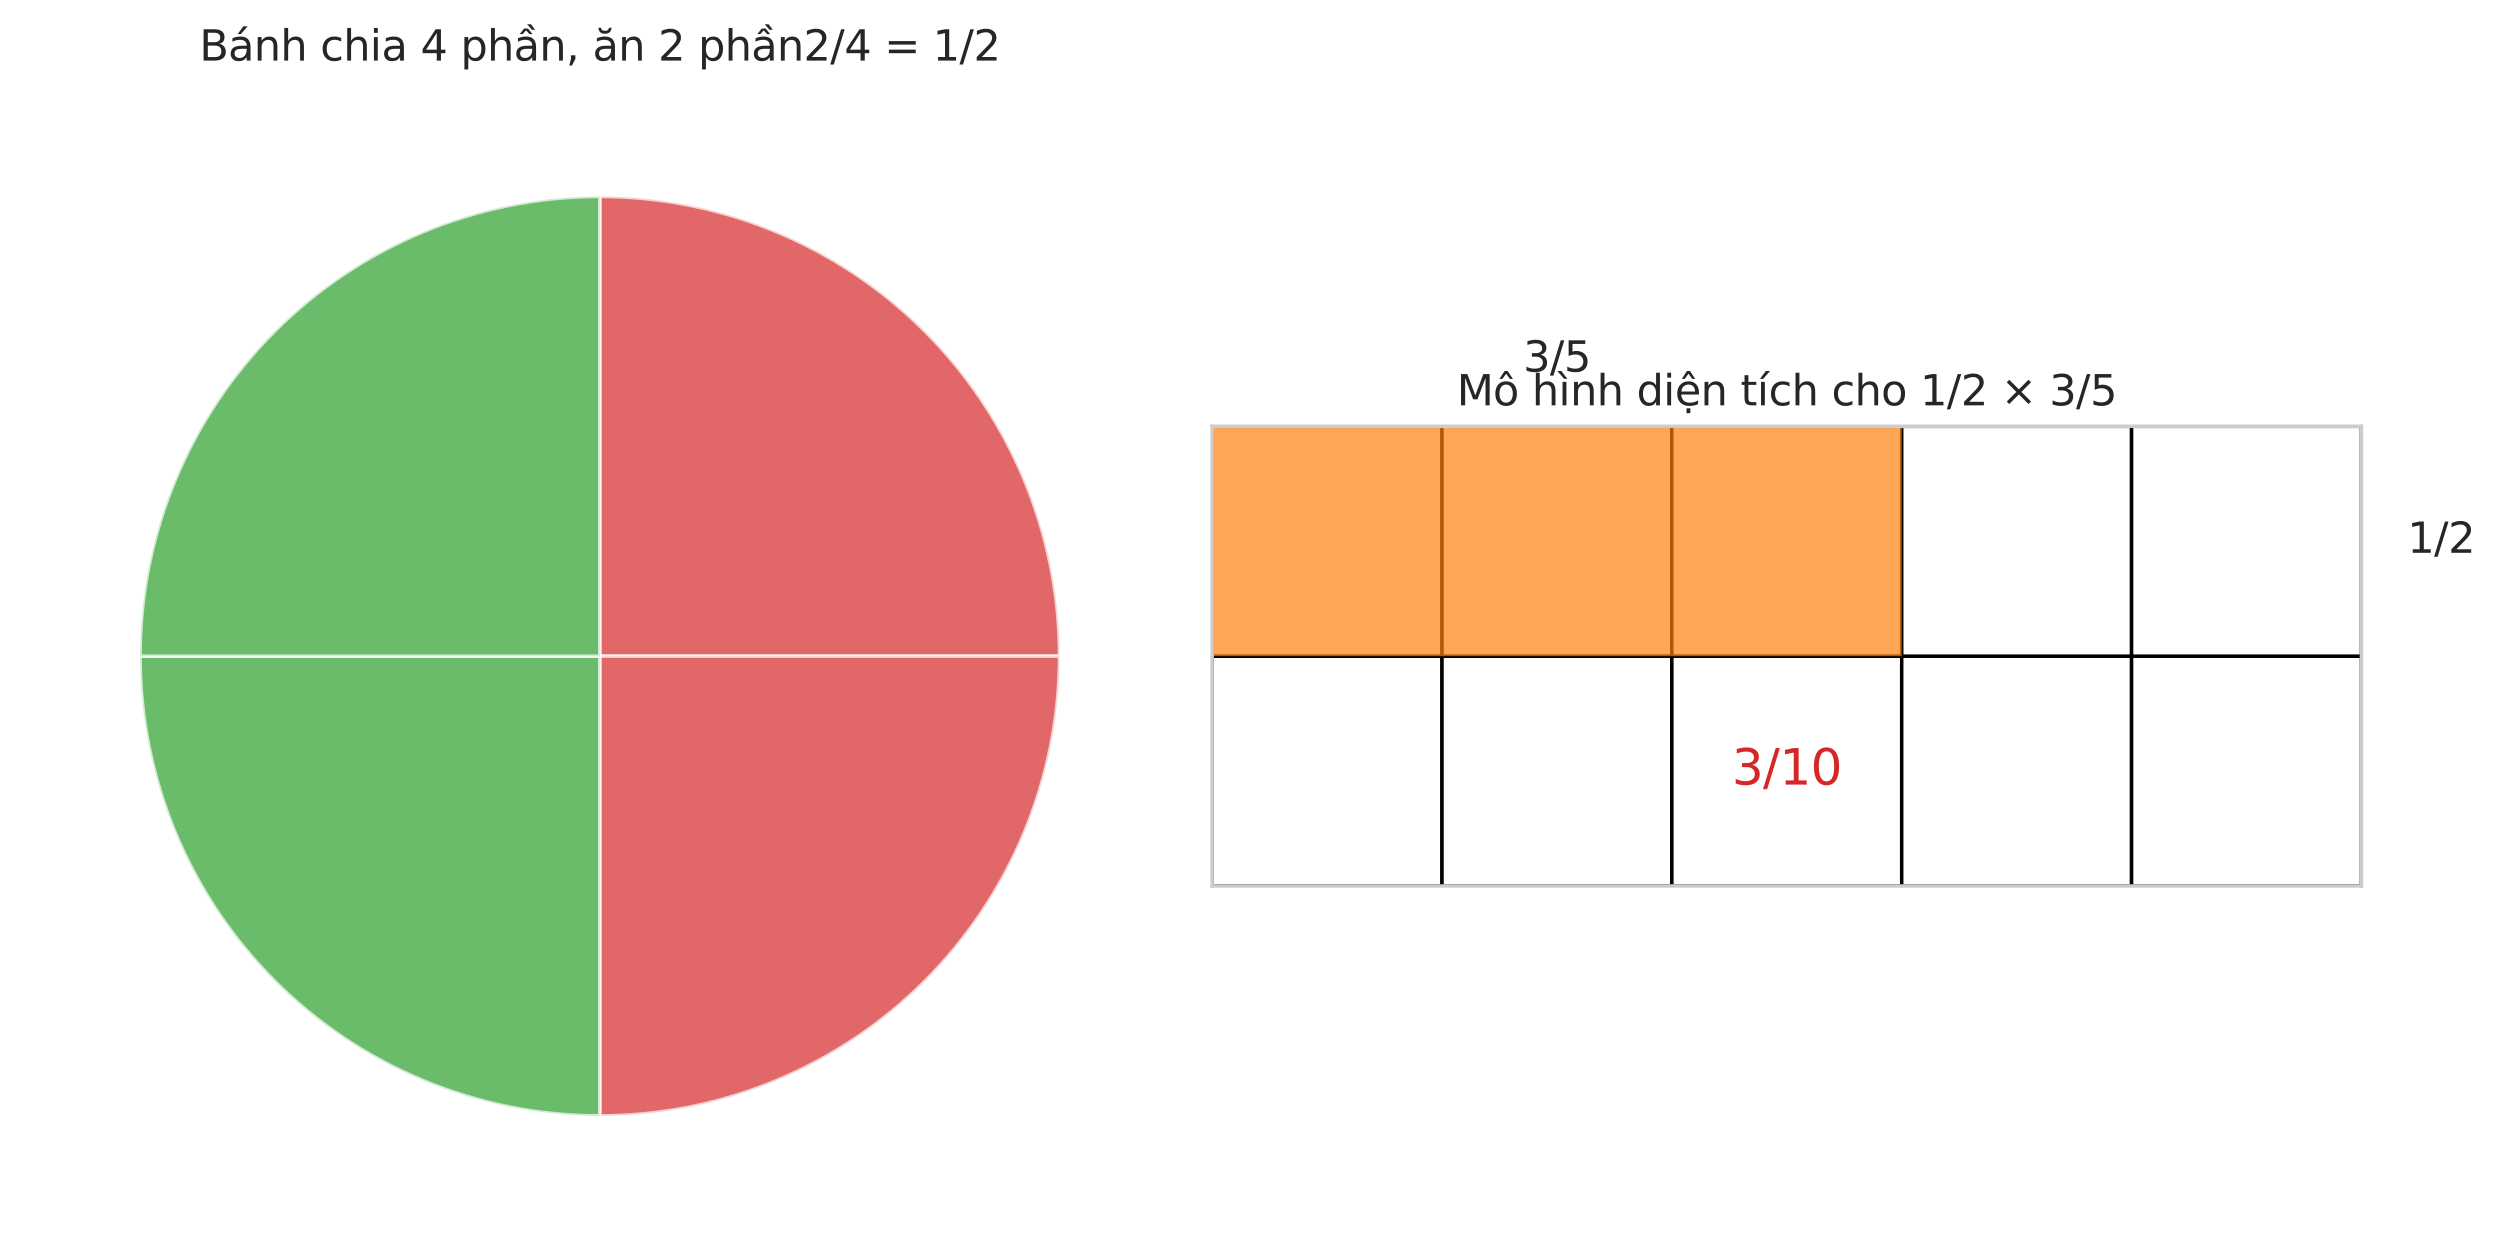 <?xml version="1.0" encoding="utf-8" standalone="no"?>
<!DOCTYPE svg PUBLIC "-//W3C//DTD SVG 1.1//EN"
  "http://www.w3.org/Graphics/SVG/1.1/DTD/svg11.dtd">
<svg xmlns:xlink="http://www.w3.org/1999/xlink" width="715.779pt" height="359.594pt" viewBox="0 0 715.779 359.594" xmlns="http://www.w3.org/2000/svg" version="1.1">
 <defs>
  <style type="text/css">*{stroke-linejoin: round; stroke-linecap: butt}</style>
 </defs>
 <g id="figure_1">
  <g id="patch_1">
   <path d="M 0 359.594 
L 715.779 359.594 
L 715.779 0 
L 0 0 
z
" style="fill: #ffffff"/>
  </g>
  <g id="axes_1">
   <g id="matplotlib.axis_1"/>
   <g id="matplotlib.axis_2"/>
   <g id="patch_2">
    <path d="M 303.347 187.868 
C 303.347 152.973 289.47 119.472 264.796 94.798 
C 240.122 70.124 206.621 56.247 171.726 56.247 
L 171.726 187.868 
z
" style="fill: #d62728; opacity: 0.7; stroke: #ffffff; stroke-linejoin: miter"/>
   </g>
   <g id="patch_3">
    <path d="M 171.726 319.489 
C 206.621 319.489 240.122 305.612 264.796 280.938 
C 289.47 256.264 303.347 222.763 303.347 187.868 
L 171.726 187.868 
z
" style="fill: #d62728; opacity: 0.7; stroke: #ffffff; stroke-linejoin: miter"/>
   </g>
   <g id="patch_4">
    <path d="M 40.105 187.868 
C 40.105 222.763 53.982 256.264 78.656 280.938 
C 103.33 305.612 136.831 319.489 171.726 319.489 
L 171.726 187.868 
z
" style="fill: #2ca02c; opacity: 0.7; stroke: #ffffff; stroke-linejoin: miter"/>
   </g>
   <g id="patch_5">
    <path d="M 171.726 56.247 
C 136.831 56.247 103.33 70.124 78.656 94.798 
C 53.982 119.472 40.105 152.973 40.105 187.868 
L 171.726 187.868 
z
" style="fill: #2ca02c; opacity: 0.7; stroke: #ffffff; stroke-linejoin: miter"/>
   </g>
   <g id="text_1">
    <!-- Bánh chia 4 phần, ăn 2 phần2/4 = 1/2 -->
    <g style="fill: #262626" transform="translate(57.084 17.342) scale(0.12 -0.12)">
     <defs>
      <path id="DejaVuSans-42" d="M 1259 2228 
L 1259 519 
L 2272 519 
Q 2781 519 3026 730 
Q 3272 941 3272 1375 
Q 3272 1813 3026 2020 
Q 2781 2228 2272 2228 
L 1259 2228 
z
M 1259 4147 
L 1259 2741 
L 2194 2741 
Q 2656 2741 2882 2914 
Q 3109 3088 3109 3444 
Q 3109 3797 2882 3972 
Q 2656 4147 2194 4147 
L 1259 4147 
z
M 628 4666 
L 2241 4666 
Q 2963 4666 3353 4366 
Q 3744 4066 3744 3513 
Q 3744 3084 3544 2831 
Q 3344 2578 2956 2516 
Q 3422 2416 3680 2098 
Q 3938 1781 3938 1306 
Q 3938 681 3513 340 
Q 3088 0 2303 0 
L 628 0 
L 628 4666 
z
" transform="scale(0.016)"/>
      <path id="DejaVuSans-e1" d="M 2194 1759 
Q 1497 1759 1228 1600 
Q 959 1441 959 1056 
Q 959 750 1161 570 
Q 1363 391 1709 391 
Q 2188 391 2477 730 
Q 2766 1069 2766 1631 
L 2766 1759 
L 2194 1759 
z
M 3341 1997 
L 3341 0 
L 2766 0 
L 2766 531 
Q 2569 213 2275 61 
Q 1981 -91 1556 -91 
Q 1019 -91 701 211 
Q 384 513 384 1019 
Q 384 1609 779 1909 
Q 1175 2209 1959 2209 
L 2766 2209 
L 2766 2266 
Q 2766 2663 2505 2880 
Q 2244 3097 1772 3097 
Q 1472 3097 1187 3025 
Q 903 2953 641 2809 
L 641 3341 
Q 956 3463 1253 3523 
Q 1550 3584 1831 3584 
Q 2591 3584 2966 3190 
Q 3341 2797 3341 1997 
z
M 2290 5119 
L 2912 5119 
L 1894 3944 
L 1415 3944 
L 2290 5119 
z
" transform="scale(0.016)"/>
      <path id="DejaVuSans-6e" d="M 3513 2113 
L 3513 0 
L 2938 0 
L 2938 2094 
Q 2938 2591 2744 2837 
Q 2550 3084 2163 3084 
Q 1697 3084 1428 2787 
Q 1159 2491 1159 1978 
L 1159 0 
L 581 0 
L 581 3500 
L 1159 3500 
L 1159 2956 
Q 1366 3272 1645 3428 
Q 1925 3584 2291 3584 
Q 2894 3584 3203 3211 
Q 3513 2838 3513 2113 
z
" transform="scale(0.016)"/>
      <path id="DejaVuSans-68" d="M 3513 2113 
L 3513 0 
L 2938 0 
L 2938 2094 
Q 2938 2591 2744 2837 
Q 2550 3084 2163 3084 
Q 1697 3084 1428 2787 
Q 1159 2491 1159 1978 
L 1159 0 
L 581 0 
L 581 4863 
L 1159 4863 
L 1159 2956 
Q 1366 3272 1645 3428 
Q 1925 3584 2291 3584 
Q 2894 3584 3203 3211 
Q 3513 2838 3513 2113 
z
" transform="scale(0.016)"/>
      <path id="DejaVuSans-20" transform="scale(0.016)"/>
      <path id="DejaVuSans-63" d="M 3122 3366 
L 3122 2828 
Q 2878 2963 2633 3030 
Q 2388 3097 2138 3097 
Q 1578 3097 1268 2742 
Q 959 2388 959 1747 
Q 959 1106 1268 751 
Q 1578 397 2138 397 
Q 2388 397 2633 464 
Q 2878 531 3122 666 
L 3122 134 
Q 2881 22 2623 -34 
Q 2366 -91 2075 -91 
Q 1284 -91 818 406 
Q 353 903 353 1747 
Q 353 2603 823 3093 
Q 1294 3584 2113 3584 
Q 2378 3584 2631 3529 
Q 2884 3475 3122 3366 
z
" transform="scale(0.016)"/>
      <path id="DejaVuSans-69" d="M 603 3500 
L 1178 3500 
L 1178 0 
L 603 0 
L 603 3500 
z
M 603 4863 
L 1178 4863 
L 1178 4134 
L 603 4134 
L 603 4863 
z
" transform="scale(0.016)"/>
      <path id="DejaVuSans-61" d="M 2194 1759 
Q 1497 1759 1228 1600 
Q 959 1441 959 1056 
Q 959 750 1161 570 
Q 1363 391 1709 391 
Q 2188 391 2477 730 
Q 2766 1069 2766 1631 
L 2766 1759 
L 2194 1759 
z
M 3341 1997 
L 3341 0 
L 2766 0 
L 2766 531 
Q 2569 213 2275 61 
Q 1981 -91 1556 -91 
Q 1019 -91 701 211 
Q 384 513 384 1019 
Q 384 1609 779 1909 
Q 1175 2209 1959 2209 
L 2766 2209 
L 2766 2266 
Q 2766 2663 2505 2880 
Q 2244 3097 1772 3097 
Q 1472 3097 1187 3025 
Q 903 2953 641 2809 
L 641 3341 
Q 956 3463 1253 3523 
Q 1550 3584 1831 3584 
Q 2591 3584 2966 3190 
Q 3341 2797 3341 1997 
z
" transform="scale(0.016)"/>
      <path id="DejaVuSans-34" d="M 2419 4116 
L 825 1625 
L 2419 1625 
L 2419 4116 
z
M 2253 4666 
L 3047 4666 
L 3047 1625 
L 3713 1625 
L 3713 1100 
L 3047 1100 
L 3047 0 
L 2419 0 
L 2419 1100 
L 313 1100 
L 313 1709 
L 2253 4666 
z
" transform="scale(0.016)"/>
      <path id="DejaVuSans-70" d="M 1159 525 
L 1159 -1331 
L 581 -1331 
L 581 3500 
L 1159 3500 
L 1159 2969 
Q 1341 3281 1617 3432 
Q 1894 3584 2278 3584 
Q 2916 3584 3314 3078 
Q 3713 2572 3713 1747 
Q 3713 922 3314 415 
Q 2916 -91 2278 -91 
Q 1894 -91 1617 61 
Q 1341 213 1159 525 
z
M 3116 1747 
Q 3116 2381 2855 2742 
Q 2594 3103 2138 3103 
Q 1681 3103 1420 2742 
Q 1159 2381 1159 1747 
Q 1159 1113 1420 752 
Q 1681 391 2138 391 
Q 2594 391 2855 752 
Q 3116 1113 3116 1747 
z
" transform="scale(0.016)"/>
      <path id="DejaVuSans-1ea7" d="M 2194 1759 
Q 1497 1759 1228 1600 
Q 959 1441 959 1056 
Q 959 750 1161 570 
Q 1363 391 1709 391 
Q 2188 391 2477 730 
Q 2766 1069 2766 1631 
L 2766 1759 
L 2194 1759 
z
M 3341 1997 
L 3341 0 
L 2766 0 
L 2766 531 
Q 2569 213 2275 61 
Q 1981 -91 1556 -91 
Q 1019 -91 701 211 
Q 384 513 384 1019 
Q 384 1609 779 1909 
Q 1175 2209 1959 2209 
L 2766 2209 
L 2766 2266 
Q 2766 2663 2505 2880 
Q 2244 3097 1772 3097 
Q 1472 3097 1187 3025 
Q 903 2953 641 2809 
L 641 3341 
Q 956 3463 1253 3523 
Q 1550 3584 1831 3584 
Q 2591 3584 2966 3190 
Q 3341 2797 3341 1997 
z
M 2590 5409 
L 3202 4584 
L 2724 4584 
L 2006 5409 
L 2590 5409 
z
M 1554 4775 
L 2142 4775 
L 2801 3944 
L 2367 3944 
L 1848 4500 
L 1329 3944 
L 895 3944 
L 1554 4775 
z
" transform="scale(0.016)"/>
      <path id="DejaVuSans-2c" d="M 750 794 
L 1409 794 
L 1409 256 
L 897 -744 
L 494 -744 
L 750 256 
L 750 794 
z
" transform="scale(0.016)"/>
      <path id="DejaVuSans-103" d="M 870 4897 
L 1239 4897 
Q 1273 4663 1424 4545 
Q 1576 4428 1848 4428 
Q 2117 4428 2267 4544 
Q 2417 4660 2457 4897 
L 2826 4897 
Q 2795 4450 2548 4225 
Q 2301 4000 1848 4000 
Q 1395 4000 1148 4225 
Q 901 4450 870 4897 
z
M 2194 1759 
Q 1497 1759 1228 1600 
Q 959 1441 959 1056 
Q 959 750 1161 570 
Q 1363 391 1709 391 
Q 2188 391 2477 730 
Q 2766 1069 2766 1631 
L 2766 1759 
L 2194 1759 
z
M 3341 1997 
L 3341 0 
L 2766 0 
L 2766 531 
Q 2569 213 2275 61 
Q 1981 -91 1556 -91 
Q 1019 -91 701 211 
Q 384 513 384 1019 
Q 384 1609 779 1909 
Q 1175 2209 1959 2209 
L 2766 2209 
L 2766 2266 
Q 2766 2663 2505 2880 
Q 2244 3097 1772 3097 
Q 1472 3097 1187 3025 
Q 903 2953 641 2809 
L 641 3341 
Q 956 3463 1253 3523 
Q 1550 3584 1831 3584 
Q 2591 3584 2966 3190 
Q 3341 2797 3341 1997 
z
" transform="scale(0.016)"/>
      <path id="DejaVuSans-32" d="M 1228 531 
L 3431 531 
L 3431 0 
L 469 0 
L 469 531 
Q 828 903 1448 1529 
Q 2069 2156 2228 2338 
Q 2531 2678 2651 2914 
Q 2772 3150 2772 3378 
Q 2772 3750 2511 3984 
Q 2250 4219 1831 4219 
Q 1534 4219 1204 4116 
Q 875 4013 500 3803 
L 500 4441 
Q 881 4594 1212 4672 
Q 1544 4750 1819 4750 
Q 2544 4750 2975 4387 
Q 3406 4025 3406 3419 
Q 3406 3131 3298 2873 
Q 3191 2616 2906 2266 
Q 2828 2175 2409 1742 
Q 1991 1309 1228 531 
z
" transform="scale(0.016)"/>
      <path id="DejaVuSans-2f" d="M 1625 4666 
L 2156 4666 
L 531 -594 
L 0 -594 
L 1625 4666 
z
" transform="scale(0.016)"/>
      <path id="DejaVuSans-3d" d="M 678 2906 
L 4684 2906 
L 4684 2381 
L 678 2381 
L 678 2906 
z
M 678 1631 
L 4684 1631 
L 4684 1100 
L 678 1100 
L 678 1631 
z
" transform="scale(0.016)"/>
      <path id="DejaVuSans-31" d="M 794 531 
L 1825 531 
L 1825 4091 
L 703 3866 
L 703 4441 
L 1819 4666 
L 2450 4666 
L 2450 531 
L 3481 531 
L 3481 0 
L 794 0 
L 794 531 
z
" transform="scale(0.016)"/>
     </defs>
     <use xlink:href="#DejaVuSans-42"/>
     <use xlink:href="#DejaVuSans-e1" transform="translate(68.604 0)"/>
     <use xlink:href="#DejaVuSans-6e" transform="translate(129.883 0)"/>
     <use xlink:href="#DejaVuSans-68" transform="translate(193.262 0)"/>
     <use xlink:href="#DejaVuSans-20" transform="translate(256.641 0)"/>
     <use xlink:href="#DejaVuSans-63" transform="translate(288.428 0)"/>
     <use xlink:href="#DejaVuSans-68" transform="translate(343.408 0)"/>
     <use xlink:href="#DejaVuSans-69" transform="translate(406.787 0)"/>
     <use xlink:href="#DejaVuSans-61" transform="translate(434.57 0)"/>
     <use xlink:href="#DejaVuSans-20" transform="translate(495.85 0)"/>
     <use xlink:href="#DejaVuSans-34" transform="translate(527.637 0)"/>
     <use xlink:href="#DejaVuSans-20" transform="translate(591.26 0)"/>
     <use xlink:href="#DejaVuSans-70" transform="translate(623.047 0)"/>
     <use xlink:href="#DejaVuSans-68" transform="translate(686.523 0)"/>
     <use xlink:href="#DejaVuSans-1ea7" transform="translate(749.902 0)"/>
     <use xlink:href="#DejaVuSans-6e" transform="translate(811.182 0)"/>
     <use xlink:href="#DejaVuSans-2c" transform="translate(874.561 0)"/>
     <use xlink:href="#DejaVuSans-20" transform="translate(906.348 0)"/>
     <use xlink:href="#DejaVuSans-103" transform="translate(938.135 0)"/>
     <use xlink:href="#DejaVuSans-6e" transform="translate(999.414 0)"/>
     <use xlink:href="#DejaVuSans-20" transform="translate(1062.793 0)"/>
     <use xlink:href="#DejaVuSans-32" transform="translate(1094.58 0)"/>
     <use xlink:href="#DejaVuSans-20" transform="translate(1158.203 0)"/>
     <use xlink:href="#DejaVuSans-70" transform="translate(1189.99 0)"/>
     <use xlink:href="#DejaVuSans-68" transform="translate(1253.467 0)"/>
     <use xlink:href="#DejaVuSans-1ea7" transform="translate(1316.846 0)"/>
     <use xlink:href="#DejaVuSans-6e" transform="translate(1378.125 0)"/>
     <use xlink:href="#DejaVuSans-32" transform="translate(1441.504 0)"/>
     <use xlink:href="#DejaVuSans-2f" transform="translate(1505.127 0)"/>
     <use xlink:href="#DejaVuSans-34" transform="translate(1538.818 0)"/>
     <use xlink:href="#DejaVuSans-20" transform="translate(1602.441 0)"/>
     <use xlink:href="#DejaVuSans-3d" transform="translate(1634.229 0)"/>
     <use xlink:href="#DejaVuSans-20" transform="translate(1718.018 0)"/>
     <use xlink:href="#DejaVuSans-31" transform="translate(1749.805 0)"/>
     <use xlink:href="#DejaVuSans-2f" transform="translate(1813.428 0)"/>
     <use xlink:href="#DejaVuSans-32" transform="translate(1847.119 0)"/>
    </g>
   </g>
  </g>
  <g id="axes_2">
   <g id="patch_6">
    <path d="M 347.052 253.678 
L 676.105 253.678 
L 676.105 122.058 
L 347.052 122.058 
z
" style="fill: #fafafa"/>
   </g>
   <g id="matplotlib.axis_3"/>
   <g id="matplotlib.axis_4"/>
   <g id="patch_7">
    <path d="M 347.052 253.678 
L 412.863 253.678 
L 412.863 187.868 
L 347.052 187.868 
z
" clip-path="url(#pc5a97ae5d0)" style="fill: #ffffff; stroke: #000000; stroke-linejoin: miter"/>
   </g>
   <g id="patch_8">
    <path d="M 347.052 187.868 
L 412.863 187.868 
L 412.863 122.058 
L 347.052 122.058 
z
" clip-path="url(#pc5a97ae5d0)" style="fill: #ffffff; stroke: #000000; stroke-linejoin: miter"/>
   </g>
   <g id="patch_9">
    <path d="M 412.863 253.678 
L 478.673 253.678 
L 478.673 187.868 
L 412.863 187.868 
z
" clip-path="url(#pc5a97ae5d0)" style="fill: #ffffff; stroke: #000000; stroke-linejoin: miter"/>
   </g>
   <g id="patch_10">
    <path d="M 412.863 187.868 
L 478.673 187.868 
L 478.673 122.058 
L 412.863 122.058 
z
" clip-path="url(#pc5a97ae5d0)" style="fill: #ffffff; stroke: #000000; stroke-linejoin: miter"/>
   </g>
   <g id="patch_11">
    <path d="M 478.673 253.678 
L 544.484 253.678 
L 544.484 187.868 
L 478.673 187.868 
z
" clip-path="url(#pc5a97ae5d0)" style="fill: #ffffff; stroke: #000000; stroke-linejoin: miter"/>
   </g>
   <g id="patch_12">
    <path d="M 478.673 187.868 
L 544.484 187.868 
L 544.484 122.058 
L 478.673 122.058 
z
" clip-path="url(#pc5a97ae5d0)" style="fill: #ffffff; stroke: #000000; stroke-linejoin: miter"/>
   </g>
   <g id="patch_13">
    <path d="M 544.484 253.678 
L 610.294 253.678 
L 610.294 187.868 
L 544.484 187.868 
z
" clip-path="url(#pc5a97ae5d0)" style="fill: #ffffff; stroke: #000000; stroke-linejoin: miter"/>
   </g>
   <g id="patch_14">
    <path d="M 544.484 187.868 
L 610.294 187.868 
L 610.294 122.058 
L 544.484 122.058 
z
" clip-path="url(#pc5a97ae5d0)" style="fill: #ffffff; stroke: #000000; stroke-linejoin: miter"/>
   </g>
   <g id="patch_15">
    <path d="M 610.294 253.678 
L 676.105 253.678 
L 676.105 187.868 
L 610.294 187.868 
z
" clip-path="url(#pc5a97ae5d0)" style="fill: #ffffff; stroke: #000000; stroke-linejoin: miter"/>
   </g>
   <g id="patch_16">
    <path d="M 610.294 187.868 
L 676.105 187.868 
L 676.105 122.058 
L 610.294 122.058 
z
" clip-path="url(#pc5a97ae5d0)" style="fill: #ffffff; stroke: #000000; stroke-linejoin: miter"/>
   </g>
   <g id="patch_17">
    <path d="M 347.052 187.868 
L 412.863 187.868 
L 412.863 122.058 
L 347.052 122.058 
z
" clip-path="url(#pc5a97ae5d0)" style="fill: #ff7f0e; opacity: 0.7"/>
   </g>
   <g id="patch_18">
    <path d="M 412.863 187.868 
L 478.673 187.868 
L 478.673 122.058 
L 412.863 122.058 
z
" clip-path="url(#pc5a97ae5d0)" style="fill: #ff7f0e; opacity: 0.7"/>
   </g>
   <g id="patch_19">
    <path d="M 478.673 187.868 
L 544.484 187.868 
L 544.484 122.058 
L 478.673 122.058 
z
" clip-path="url(#pc5a97ae5d0)" style="fill: #ff7f0e; opacity: 0.7"/>
   </g>
   <g id="patch_20">
    <path d="M 347.052 253.678 
L 347.052 122.058 
" style="fill: none; stroke: #cccccc; stroke-linejoin: miter; stroke-linecap: square"/>
   </g>
   <g id="patch_21">
    <path d="M 676.105 253.678 
L 676.105 122.058 
" style="fill: none; stroke: #cccccc; stroke-linejoin: miter; stroke-linecap: square"/>
   </g>
   <g id="patch_22">
    <path d="M 347.052 253.678 
L 676.105 253.678 
" style="fill: none; stroke: #cccccc; stroke-linejoin: miter; stroke-linecap: square"/>
   </g>
   <g id="patch_23">
    <path d="M 347.052 122.058 
L 676.105 122.058 
" style="fill: none; stroke: #cccccc; stroke-linejoin: miter; stroke-linecap: square"/>
   </g>
   <g id="text_2">
    <!-- 3/5 -->
    <g style="fill: #262626" transform="translate(436.112 106.4) scale(0.12 -0.12)">
     <defs>
      <path id="DejaVuSans-33" d="M 2597 2516 
Q 3050 2419 3304 2112 
Q 3559 1806 3559 1356 
Q 3559 666 3084 287 
Q 2609 -91 1734 -91 
Q 1441 -91 1130 -33 
Q 819 25 488 141 
L 488 750 
Q 750 597 1062 519 
Q 1375 441 1716 441 
Q 2309 441 2620 675 
Q 2931 909 2931 1356 
Q 2931 1769 2642 2001 
Q 2353 2234 1838 2234 
L 1294 2234 
L 1294 2753 
L 1863 2753 
Q 2328 2753 2575 2939 
Q 2822 3125 2822 3475 
Q 2822 3834 2567 4026 
Q 2313 4219 1838 4219 
Q 1578 4219 1281 4162 
Q 984 4106 628 3988 
L 628 4550 
Q 988 4650 1302 4700 
Q 1616 4750 1894 4750 
Q 2613 4750 3031 4423 
Q 3450 4097 3450 3541 
Q 3450 3153 3228 2886 
Q 3006 2619 2597 2516 
z
" transform="scale(0.016)"/>
      <path id="DejaVuSans-35" d="M 691 4666 
L 3169 4666 
L 3169 4134 
L 1269 4134 
L 1269 2991 
Q 1406 3038 1543 3061 
Q 1681 3084 1819 3084 
Q 2600 3084 3056 2656 
Q 3513 2228 3513 1497 
Q 3513 744 3044 326 
Q 2575 -91 1722 -91 
Q 1428 -91 1123 -41 
Q 819 9 494 109 
L 494 744 
Q 775 591 1075 516 
Q 1375 441 1709 441 
Q 2250 441 2565 725 
Q 2881 1009 2881 1497 
Q 2881 1984 2565 2268 
Q 2250 2553 1709 2553 
Q 1456 2553 1204 2497 
Q 953 2441 691 2322 
L 691 4666 
z
" transform="scale(0.016)"/>
     </defs>
     <use xlink:href="#DejaVuSans-33"/>
     <use xlink:href="#DejaVuSans-2f" transform="translate(63.623 0)"/>
     <use xlink:href="#DejaVuSans-35" transform="translate(97.314 0)"/>
    </g>
   </g>
   <g id="text_3">
    <!-- 1/2 -->
    <g style="fill: #262626" transform="translate(689.267 158.274) scale(0.12 -0.12)">
     <use xlink:href="#DejaVuSans-31"/>
     <use xlink:href="#DejaVuSans-2f" transform="translate(63.623 0)"/>
     <use xlink:href="#DejaVuSans-32" transform="translate(97.314 0)"/>
    </g>
   </g>
   <g id="text_4">
    <!-- 3/10 -->
    <g style="fill: #d62728" transform="translate(495.859 224.636) scale(0.14 -0.14)">
     <defs>
      <path id="DejaVuSans-30" d="M 2034 4250 
Q 1547 4250 1301 3770 
Q 1056 3291 1056 2328 
Q 1056 1369 1301 889 
Q 1547 409 2034 409 
Q 2525 409 2770 889 
Q 3016 1369 3016 2328 
Q 3016 3291 2770 3770 
Q 2525 4250 2034 4250 
z
M 2034 4750 
Q 2819 4750 3233 4129 
Q 3647 3509 3647 2328 
Q 3647 1150 3233 529 
Q 2819 -91 2034 -91 
Q 1250 -91 836 529 
Q 422 1150 422 2328 
Q 422 3509 836 4129 
Q 1250 4750 2034 4750 
z
" transform="scale(0.016)"/>
     </defs>
     <use xlink:href="#DejaVuSans-33"/>
     <use xlink:href="#DejaVuSans-2f" transform="translate(63.623 0)"/>
     <use xlink:href="#DejaVuSans-31" transform="translate(97.314 0)"/>
     <use xlink:href="#DejaVuSans-30" transform="translate(160.938 0)"/>
    </g>
   </g>
   <g id="text_5">
    <!-- Mô hình diện tích cho 1/2 × 3/5 -->
    <g style="fill: #262626" transform="translate(417.104 116.058) scale(0.12 -0.12)">
     <defs>
      <path id="DejaVuSans-4d" d="M 628 4666 
L 1569 4666 
L 2759 1491 
L 3956 4666 
L 4897 4666 
L 4897 0 
L 4281 0 
L 4281 4097 
L 3078 897 
L 2444 897 
L 1241 4097 
L 1241 0 
L 628 0 
L 628 4666 
z
" transform="scale(0.016)"/>
      <path id="DejaVuSans-f4" d="M 1959 3097 
Q 1497 3097 1228 2736 
Q 959 2375 959 1747 
Q 959 1119 1226 758 
Q 1494 397 1959 397 
Q 2419 397 2687 759 
Q 2956 1122 2956 1747 
Q 2956 2369 2687 2733 
Q 2419 3097 1959 3097 
z
M 1959 3584 
Q 2709 3584 3137 3096 
Q 3566 2609 3566 1747 
Q 3566 888 3137 398 
Q 2709 -91 1959 -91 
Q 1206 -91 779 398 
Q 353 888 353 1747 
Q 353 2609 779 3096 
Q 1206 3584 1959 3584 
z
M 1729 5119 
L 2191 5119 
L 2957 3944 
L 2523 3944 
L 1960 4709 
L 1398 3944 
L 963 3944 
L 1729 5119 
z
" transform="scale(0.016)"/>
      <path id="DejaVuSans-ec" d="M 435 5119 
L 1316 3950 
L 838 3950 
L -181 5119 
L 435 5119 
z
M 603 3500 
L 1178 3500 
L 1178 0 
L 603 0 
L 603 3500 
z
M 891 3584 
L 891 3584 
z
" transform="scale(0.016)"/>
      <path id="DejaVuSans-64" d="M 2906 2969 
L 2906 4863 
L 3481 4863 
L 3481 0 
L 2906 0 
L 2906 525 
Q 2725 213 2448 61 
Q 2172 -91 1784 -91 
Q 1150 -91 751 415 
Q 353 922 353 1747 
Q 353 2572 751 3078 
Q 1150 3584 1784 3584 
Q 2172 3584 2448 3432 
Q 2725 3281 2906 2969 
z
M 947 1747 
Q 947 1113 1208 752 
Q 1469 391 1925 391 
Q 2381 391 2643 752 
Q 2906 1113 2906 1747 
Q 2906 2381 2643 2742 
Q 2381 3103 1925 3103 
Q 1469 3103 1208 2742 
Q 947 2381 947 1747 
z
" transform="scale(0.016)"/>
      <path id="DejaVuSans-1ec7" d="M 1738 -441 
L 2313 -441 
L 2313 -1172 
L 1738 -1172 
L 1738 -441 
z
M 3597 1894 
L 3597 1613 
L 953 1613 
Q 991 1019 1311 708 
Q 1631 397 2203 397 
Q 2534 397 2845 478 
Q 3156 559 3463 722 
L 3463 178 
Q 3153 47 2828 -22 
Q 2503 -91 2169 -91 
Q 1331 -91 842 396 
Q 353 884 353 1716 
Q 353 2575 817 3079 
Q 1281 3584 2069 3584 
Q 2775 3584 3186 3129 
Q 3597 2675 3597 1894 
z
M 3022 2063 
Q 3016 2534 2758 2815 
Q 2500 3097 2075 3097 
Q 1594 3097 1305 2825 
Q 1016 2553 972 2059 
L 3022 2063 
z
M 1738 -441 
L 2313 -441 
L 2313 -1172 
L 1738 -1172 
L 1738 -441 
z
M 1801 5119 
L 2263 5119 
L 3029 3944 
L 2595 3944 
L 2032 4709 
L 1470 3944 
L 1035 3944 
L 1801 5119 
z
" transform="scale(0.016)"/>
      <path id="DejaVuSans-74" d="M 1172 4494 
L 1172 3500 
L 2356 3500 
L 2356 3053 
L 1172 3053 
L 1172 1153 
Q 1172 725 1289 603 
Q 1406 481 1766 481 
L 2356 481 
L 2356 0 
L 1766 0 
Q 1100 0 847 248 
Q 594 497 594 1153 
L 594 3053 
L 172 3053 
L 172 3500 
L 594 3500 
L 594 4494 
L 1172 4494 
z
" transform="scale(0.016)"/>
      <path id="DejaVuSans-ed" d="M 1322 5119 
L 1944 5119 
L 926 3944 
L 447 3944 
L 1322 5119 
z
M 603 3500 
L 1178 3500 
L 1178 0 
L 603 0 
L 603 3500 
z
M 891 3584 
L 891 3584 
z
" transform="scale(0.016)"/>
      <path id="DejaVuSans-6f" d="M 1959 3097 
Q 1497 3097 1228 2736 
Q 959 2375 959 1747 
Q 959 1119 1226 758 
Q 1494 397 1959 397 
Q 2419 397 2687 759 
Q 2956 1122 2956 1747 
Q 2956 2369 2687 2733 
Q 2419 3097 1959 3097 
z
M 1959 3584 
Q 2709 3584 3137 3096 
Q 3566 2609 3566 1747 
Q 3566 888 3137 398 
Q 2709 -91 1959 -91 
Q 1206 -91 779 398 
Q 353 888 353 1747 
Q 353 2609 779 3096 
Q 1206 3584 1959 3584 
z
" transform="scale(0.016)"/>
      <path id="DejaVuSans-d7" d="M 4488 3438 
L 3059 2003 
L 4488 575 
L 4116 197 
L 2681 1631 
L 1247 197 
L 878 575 
L 2303 2003 
L 878 3438 
L 1247 3816 
L 2681 2381 
L 4116 3816 
L 4488 3438 
z
" transform="scale(0.016)"/>
     </defs>
     <use xlink:href="#DejaVuSans-4d"/>
     <use xlink:href="#DejaVuSans-f4" transform="translate(86.279 0)"/>
     <use xlink:href="#DejaVuSans-20" transform="translate(147.461 0)"/>
     <use xlink:href="#DejaVuSans-68" transform="translate(179.248 0)"/>
     <use xlink:href="#DejaVuSans-ec" transform="translate(242.627 0)"/>
     <use xlink:href="#DejaVuSans-6e" transform="translate(270.41 0)"/>
     <use xlink:href="#DejaVuSans-68" transform="translate(333.789 0)"/>
     <use xlink:href="#DejaVuSans-20" transform="translate(397.168 0)"/>
     <use xlink:href="#DejaVuSans-64" transform="translate(428.955 0)"/>
     <use xlink:href="#DejaVuSans-69" transform="translate(492.432 0)"/>
     <use xlink:href="#DejaVuSans-1ec7" transform="translate(520.215 0)"/>
     <use xlink:href="#DejaVuSans-6e" transform="translate(581.738 0)"/>
     <use xlink:href="#DejaVuSans-20" transform="translate(645.117 0)"/>
     <use xlink:href="#DejaVuSans-74" transform="translate(676.904 0)"/>
     <use xlink:href="#DejaVuSans-ed" transform="translate(716.113 0)"/>
     <use xlink:href="#DejaVuSans-63" transform="translate(743.896 0)"/>
     <use xlink:href="#DejaVuSans-68" transform="translate(798.877 0)"/>
     <use xlink:href="#DejaVuSans-20" transform="translate(862.256 0)"/>
     <use xlink:href="#DejaVuSans-63" transform="translate(894.043 0)"/>
     <use xlink:href="#DejaVuSans-68" transform="translate(949.023 0)"/>
     <use xlink:href="#DejaVuSans-6f" transform="translate(1012.402 0)"/>
     <use xlink:href="#DejaVuSans-20" transform="translate(1073.584 0)"/>
     <use xlink:href="#DejaVuSans-31" transform="translate(1105.371 0)"/>
     <use xlink:href="#DejaVuSans-2f" transform="translate(1168.994 0)"/>
     <use xlink:href="#DejaVuSans-32" transform="translate(1202.686 0)"/>
     <use xlink:href="#DejaVuSans-20" transform="translate(1266.309 0)"/>
     <use xlink:href="#DejaVuSans-d7" transform="translate(1298.096 0)"/>
     <use xlink:href="#DejaVuSans-20" transform="translate(1381.885 0)"/>
     <use xlink:href="#DejaVuSans-33" transform="translate(1413.672 0)"/>
     <use xlink:href="#DejaVuSans-2f" transform="translate(1477.295 0)"/>
     <use xlink:href="#DejaVuSans-35" transform="translate(1510.986 0)"/>
    </g>
   </g>
  </g>
 </g>
 <defs>
  <clipPath id="pc5a97ae5d0">
   <rect x="347.052" y="122.058" width="329.052" height="131.621"/>
  </clipPath>
 </defs>
</svg>

